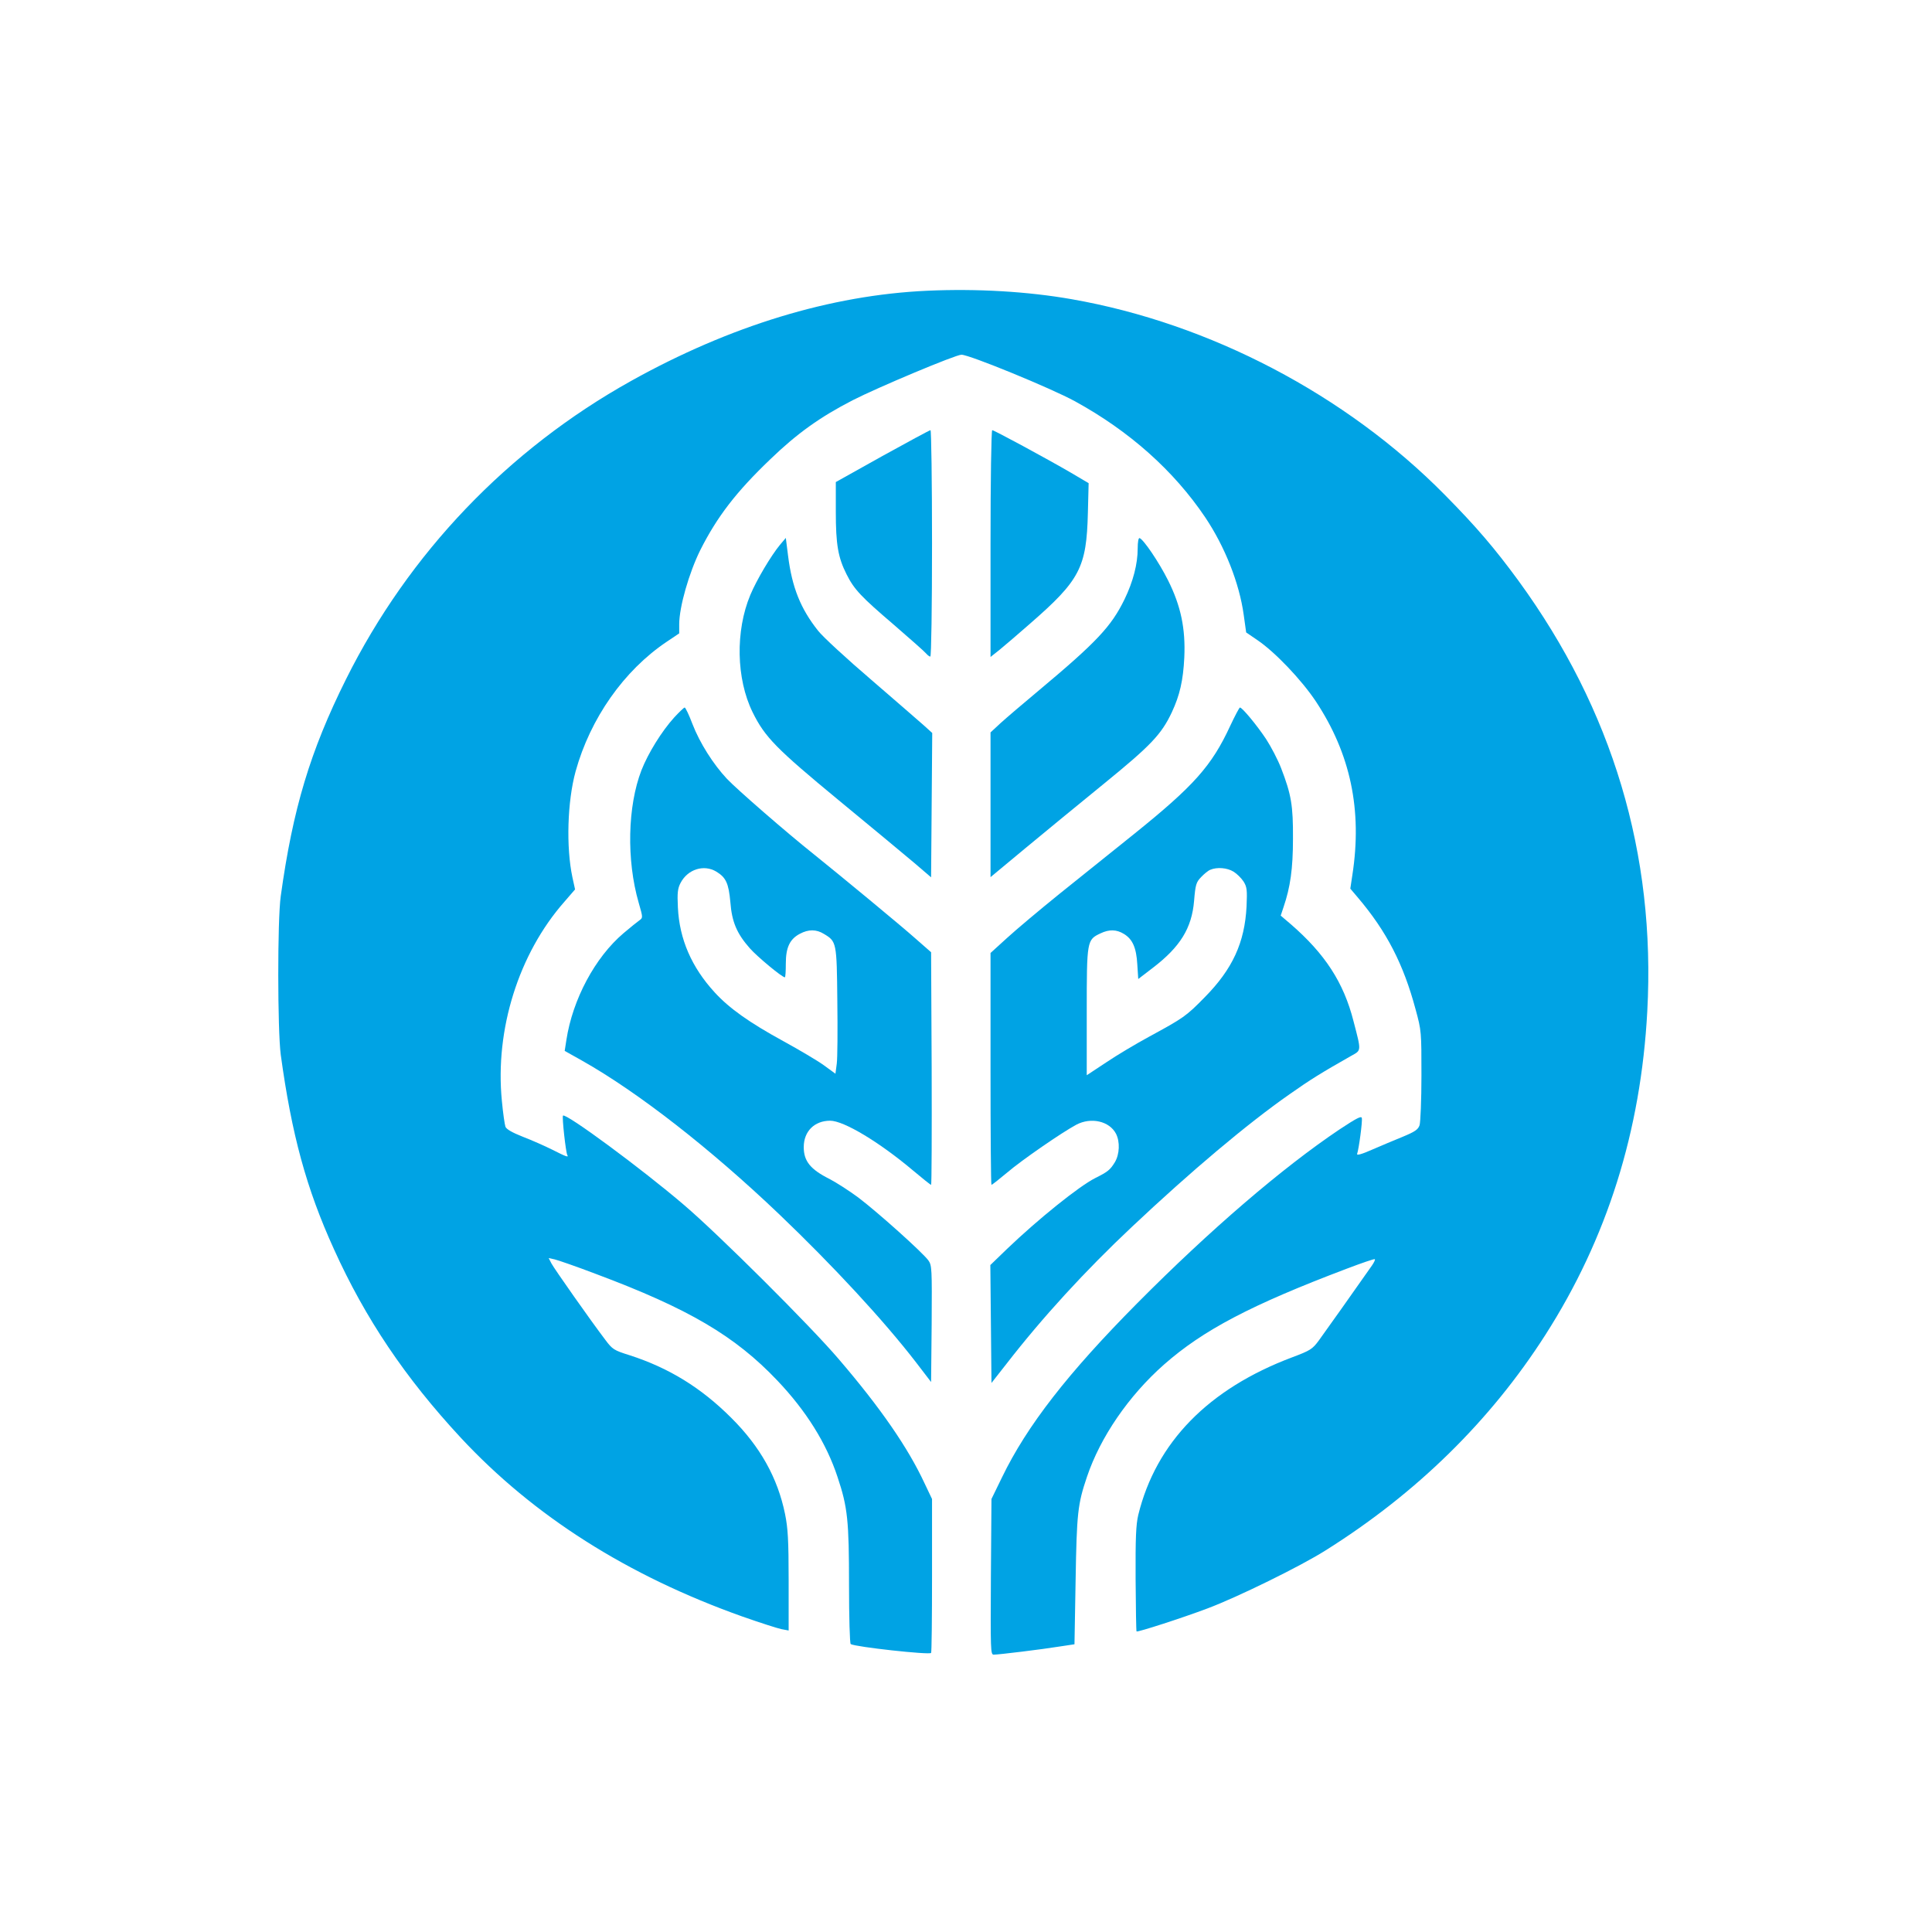 <?xml version="1.0" standalone="no"?>
<!DOCTYPE svg PUBLIC "-//W3C//DTD SVG 20010904//EN"
 "http://www.w3.org/TR/2001/REC-SVG-20010904/DTD/svg10.dtd">
<svg version="1.0" xmlns="http://www.w3.org/2000/svg"
 width="1024pt" height="1024pt" viewBox="0 0 1024 1024"
 preserveAspectRatio="xMidYMid meet">

<g transform="translate(0,1024) scale(0.1,-0.1)"
fill="#00a3e4" stroke="none">
<path d="M4915 8699 c-512 -23 -1046 -186 -1570 -478 -653 -364 -1178 -913
-1511 -1581 -190 -381 -282 -687 -346 -1150 -18 -128 -17 -710 0 -840 58 -423
135 -708 282 -1031 166 -367 377 -681 672 -999 386 -415 883 -731 1493 -948
94 -33 187 -63 208 -67 l37 -7 0 263 c0 218 -4 280 -19 354 -39 192 -132 358
-285 510 -160 160 -331 265 -539 332 -83 26 -91 31 -129 82 -79 104 -270 376
-285 404 l-15 29 32 -7 c17 -4 116 -38 218 -77 492 -184 738 -329 962 -565
153 -161 260 -332 319 -511 54 -161 61 -232 61 -573 0 -169 4 -310 9 -313 24
-15 415 -58 426 -47 3 2 5 187 5 410 l0 406 -40 84 c-87 187 -232 398 -455
658 -149 175 -637 661 -819 816 -223 191 -627 489 -642 474 -6 -6 15 -197 23
-209 8 -14 -6 -9 -79 28 -40 20 -110 51 -157 69 -56 22 -87 40 -92 53 -4 11
-13 73 -19 138 -37 377 89 779 331 1054 l57 66 -14 64 c-34 160 -27 402 17
562 78 281 256 534 482 686 l67 45 0 48 c0 92 52 273 112 394 89 176 189 307
371 481 142 137 264 224 437 313 133 68 545 241 576 241 42 0 476 -178 602
-247 288 -158 523 -367 690 -615 104 -155 181 -349 204 -517 l13 -93 60 -41
c93 -63 233 -210 309 -324 184 -278 247 -576 194 -920 l-11 -73 39 -46 c154
-181 243 -355 307 -594 31 -113 31 -119 31 -350 0 -129 -5 -248 -10 -264 -8
-23 -24 -34 -89 -61 -44 -18 -118 -49 -164 -69 -54 -24 -81 -31 -78 -22 9 24
29 173 25 190 -2 13 -27 0 -118 -60 -304 -204 -687 -533 -1072 -921 -368 -371
-585 -650 -717 -923 l-56 -115 -3 -412 c-2 -391 -2 -413 15 -413 26 0 256 28
348 43 l80 12 6 340 c6 356 11 402 60 547 71 211 221 430 409 596 207 182 459
315 969 508 79 30 146 53 148 50 3 -2 -4 -17 -15 -33 -88 -126 -252 -357 -282
-398 -34 -46 -45 -53 -141 -89 -444 -167 -722 -451 -816 -836 -12 -52 -15
-119 -14 -339 1 -151 3 -276 5 -278 5 -5 244 72 376 122 158 59 494 224 625
307 483 303 875 688 1166 1143 327 511 506 1080 540 1715 45 833 -184 1597
-682 2281 -126 172 -224 287 -392 457 -523 530 -1245 908 -1976 1036 -233 41
-503 57 -766 45z"/>
<path d="M4677 7823 l-247 -138 0 -158 c0 -173 12 -242 57 -331 40 -80 77
-119 249 -266 88 -76 166 -145 173 -154 8 -9 17 -16 22 -16 5 0 9 262 9 600 0
330 -4 600 -8 600 -5 0 -119 -62 -255 -137z"/>
<path d="M5250 7359 l0 -601 48 38 c26 21 99 84 162 139 264 230 299 297 306
587 l4 157 -93 55 c-127 74 -408 226 -418 226 -5 0 -9 -270 -9 -601z"/>
<path d="M4133 7351 c-46 -56 -122 -183 -156 -264 -80 -191 -75 -445 12 -622
65 -132 125 -193 457 -467 169 -139 348 -288 398 -330 l91 -78 3 383 3 382
-43 39 c-24 21 -149 130 -279 242 -131 112 -258 229 -283 261 -93 117 -138
230 -159 397 l-12 95 -32 -38z"/>
<path d="M6030 7333 c0 -82 -24 -175 -70 -270 -70 -143 -146 -225 -457 -485
-78 -65 -167 -141 -198 -169 l-55 -51 0 -383 0 -384 183 152 c101 84 289 238
419 344 248 202 304 261 359 378 42 90 60 168 66 290 7 153 -18 273 -86 409
-48 96 -130 217 -151 224 -6 2 -10 -21 -10 -55z"/>
<path d="M3574 6438 c-68 -75 -139 -191 -174 -280 -74 -191 -80 -477 -15 -702
23 -80 23 -80 4 -94 -11 -8 -49 -38 -84 -68 -151 -128 -270 -351 -303 -566
l-9 -58 91 -51 c298 -168 681 -467 1044 -813 288 -275 555 -564 725 -784 l82
-107 3 308 c2 294 1 310 -17 336 -30 42 -269 256 -372 334 -50 37 -119 81
-152 98 -102 51 -137 95 -137 169 0 84 57 140 140 140 72 0 260 -113 437 -262
51 -43 95 -78 98 -78 3 0 4 278 3 617 l-3 616 -81 71 c-82 73 -396 332 -539
447 -147 117 -409 345 -462 401 -73 78 -144 190 -183 291 -18 48 -37 87 -41
87 -4 0 -29 -24 -55 -52z m223 -818 c51 -31 65 -62 74 -161 8 -105 34 -167
104 -246 39 -44 170 -153 185 -153 3 0 5 33 5 73 0 85 21 130 75 158 45 24 87
24 127 -1 67 -40 68 -44 71 -355 2 -154 1 -304 -3 -333 l-7 -53 -63 46 c-35
25 -130 81 -212 126 -183 100 -288 175 -365 259 -122 133 -187 282 -195 450
-4 78 -1 101 14 130 38 73 124 100 190 60z"/>
<path d="M6520 6392 c-98 -212 -193 -318 -510 -573 -112 -90 -290 -233 -395
-317 -104 -84 -229 -189 -277 -233 l-88 -80 0 -615 c0 -338 2 -614 5 -614 3 0
40 29 83 65 77 66 292 214 367 254 78 41 175 19 210 -48 22 -43 19 -109 -6
-151 -25 -41 -38 -51 -104 -84 -87 -44 -303 -218 -468 -376 l-88 -85 3 -313 3
-312 80 102 c190 245 416 492 665 726 311 293 611 546 836 703 108 76 164 111
326 203 54 30 54 22 12 183 -52 205 -151 357 -332 514 l-54 46 15 45 c36 106
50 203 50 363 1 176 -9 234 -63 374 -17 44 -53 113 -79 153 -49 74 -127 168
-139 168 -4 -1 -27 -45 -52 -98z m18 -772 c18 -11 41 -34 53 -52 18 -29 20
-44 16 -133 -10 -191 -74 -331 -222 -481 -98 -100 -111 -109 -295 -209 -68
-37 -171 -98 -227 -136 l-103 -68 0 337 c0 378 1 381 73 415 46 22 85 21 124
-3 46 -28 66 -73 71 -162 l5 -77 77 59 c145 111 207 210 219 356 7 85 11 98
37 125 16 17 38 35 49 39 35 15 89 11 123 -10z"/>
</g>
</svg>
